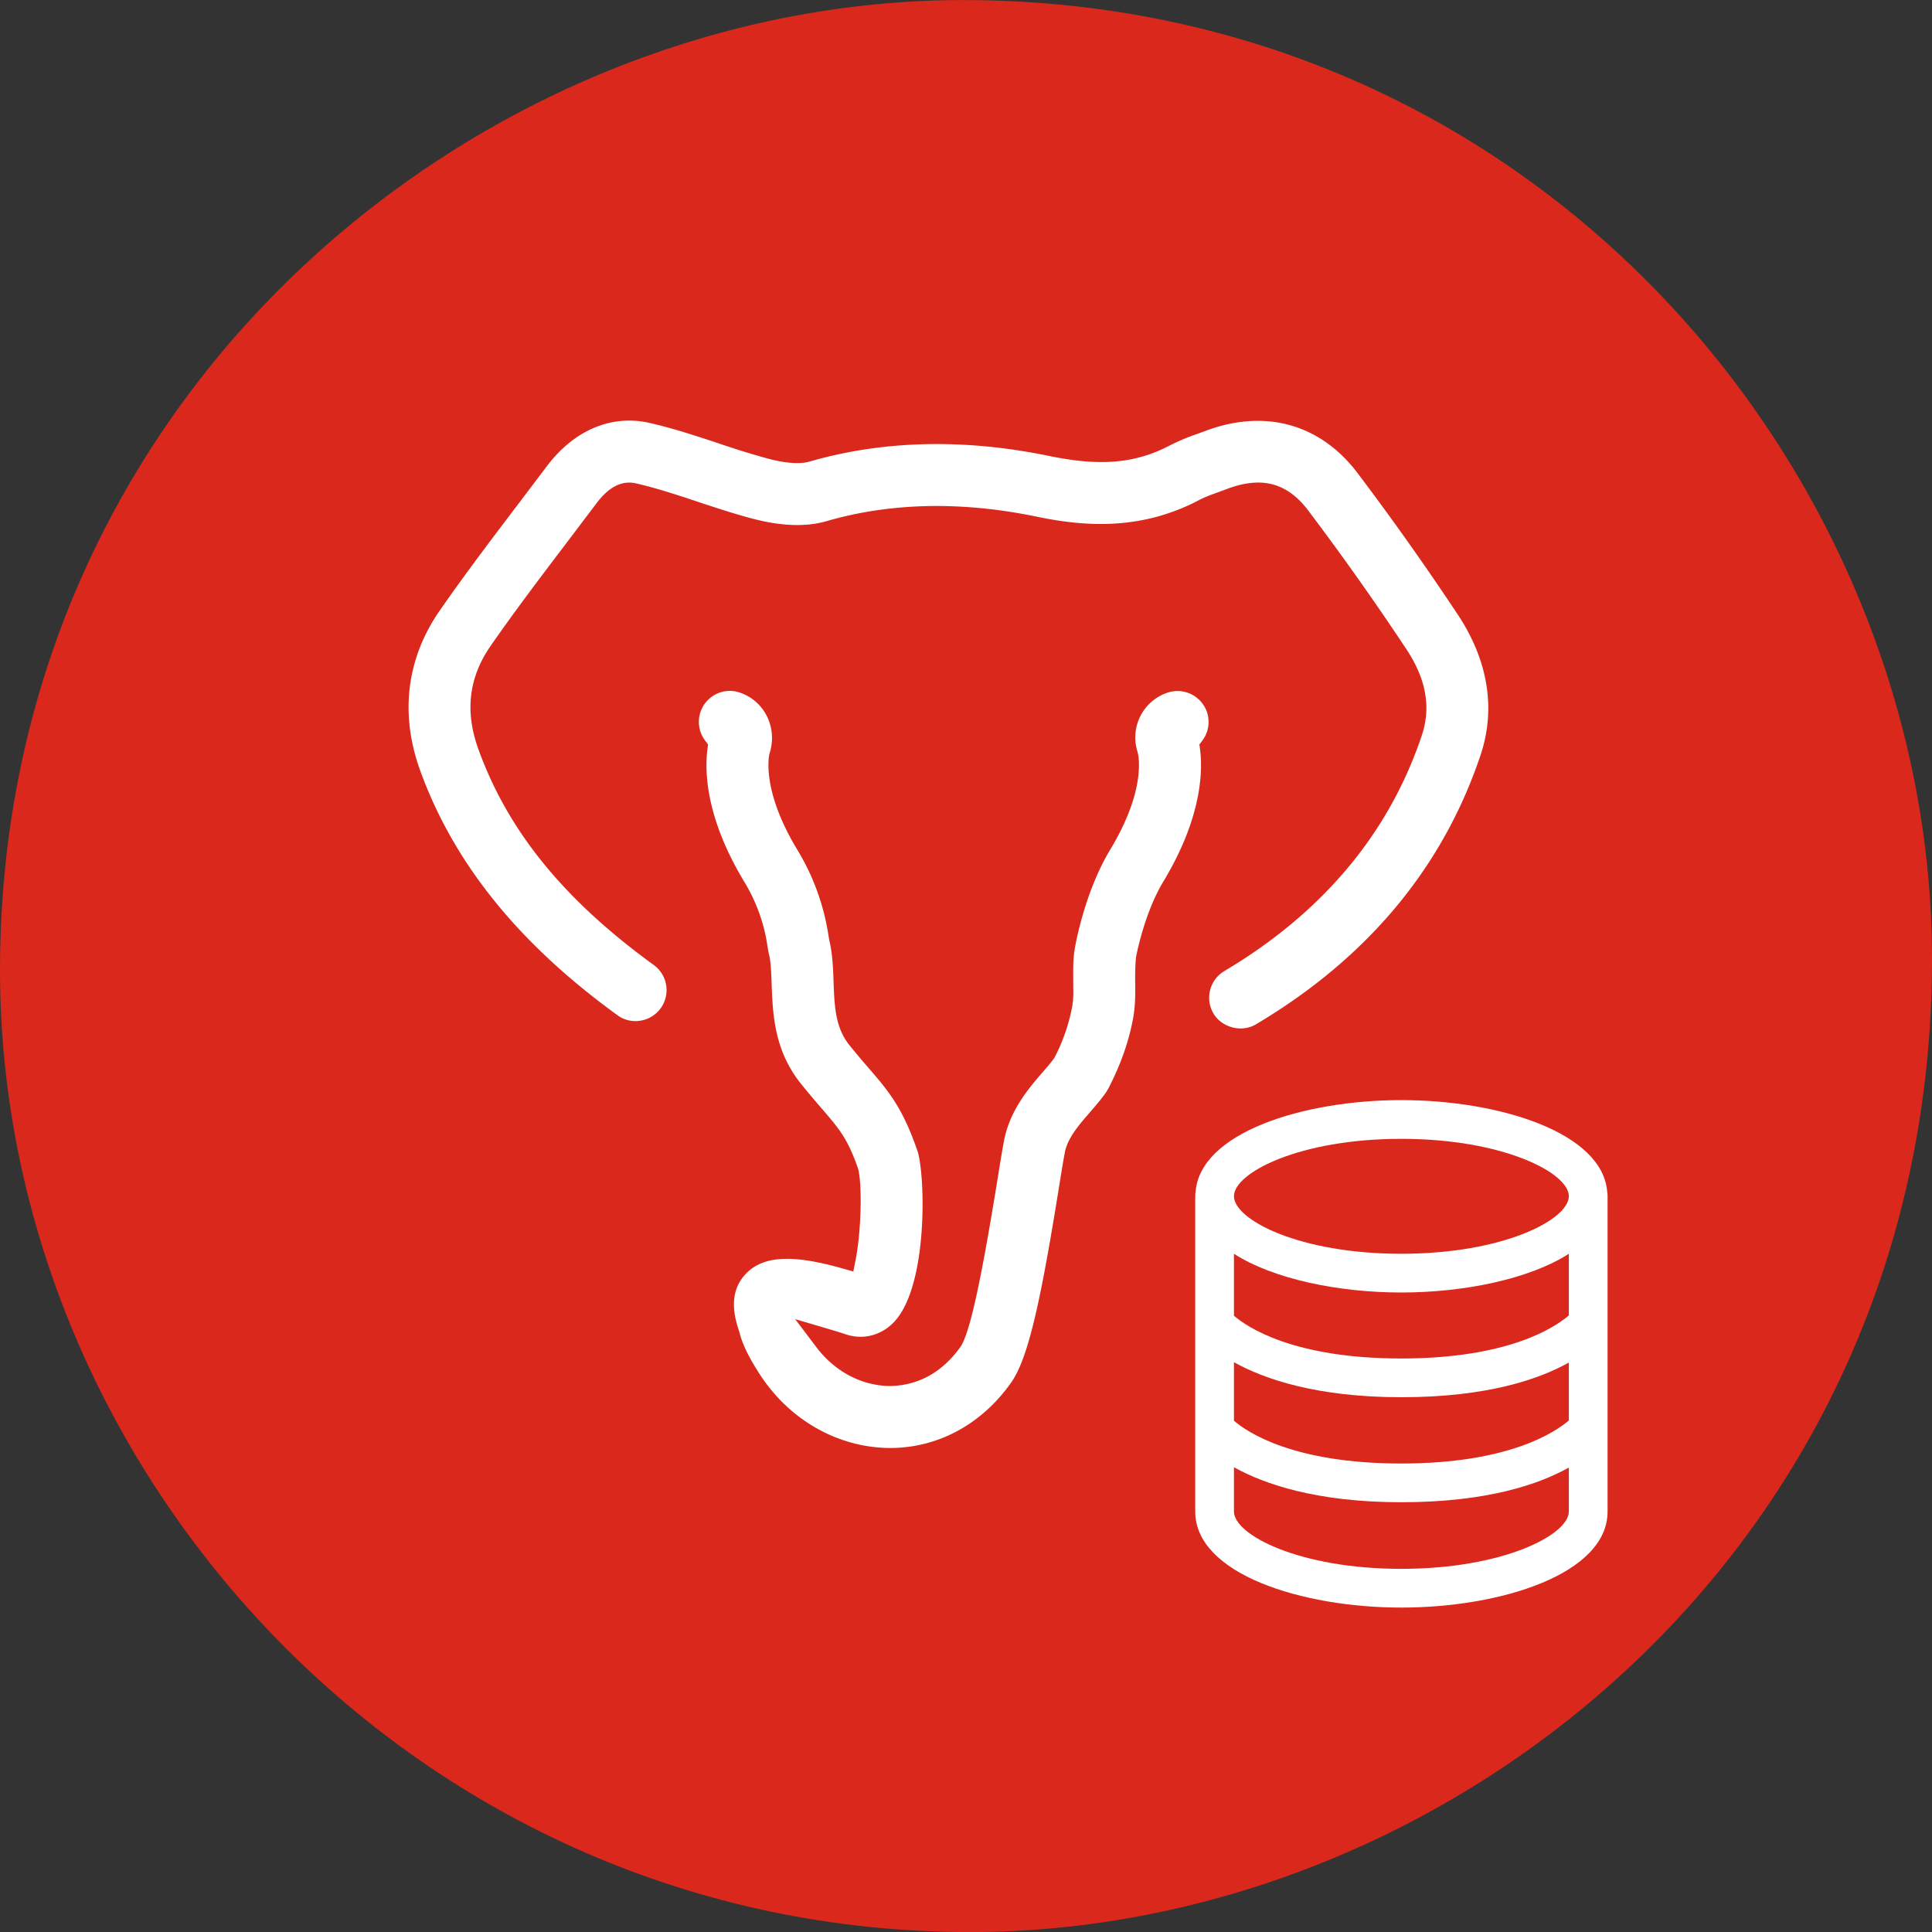 <svg xmlns="http://www.w3.org/2000/svg" id="Ebene_6" version="1.1" viewBox="0 0 62.362 62.362"><rect x="0" y="0" width="62.362" height="62.362" fill="#333333" stroke="none"/><defs><style>.st0{fill:#fff}</style></defs><path id="Hintergrund" d="M31.315 62.364C13.483 62.364 0 47.592 0 31.316 0 12.635 15.557.002 31.08.002c18.602 0 31.282 15.34 31.282 30.947 0 19.05-15.657 31.415-31.047 31.415" style="fill:#da291c"/><g id="ICON"><path d="M40.606 15.576c.638 0 1.166.298 1.624.905a90 90 0 0 1 3.164 4.471c.64.966.803 1.877.5 2.784-1.06 3.165-3.204 5.725-6.375 7.609a1 1 0 0 0-.458.613 1 1 0 0 0 .109.758c.271.455.91.622 1.37.348 3.595-2.136 6.034-5.061 7.251-8.694.497-1.487.244-3.05-.73-4.523a92 92 0 0 0-3.236-4.57c-1.207-1.601-3.008-2.096-4.944-1.357l-.243.088a7 7 0 0 0-.857.359c-1.12.593-2.255.694-3.915.351-2.75-.568-5.357-.507-7.744.183-.174.049-.568.102-1.29-.086a26 26 0 0 1-1.623-.5c-.765-.253-1.49-.493-2.244-.664-1.23-.28-2.44.235-3.32 1.406l-.905 1.197c-.845 1.112-1.718 2.262-2.544 3.451-1.078 1.553-1.296 3.343-.63 5.176 1.087 2.988 3.168 5.568 6.362 7.887a.98.98 0 0 0 .744.178 1 1 0 0 0 .653-.4 1 1 0 0 0 .178-.745 1 1 0 0 0-.4-.652c-2.9-2.105-4.698-4.314-5.657-6.952-.447-1.23-.318-2.326.392-3.351.798-1.149 1.657-2.279 2.486-3.371l.92-1.217c.402-.536.816-.754 1.268-.659.663.15 1.303.362 1.981.587.622.206 1.223.406 1.836.565.91.235 1.702.26 2.349.071 2.073-.6 4.355-.648 6.785-.145 1.417.292 3.295.496 5.252-.541.17-.09.352-.156.534-.222l.347-.127q.546-.21 1.01-.21Z" class="st0"/><path d="M25.4 40.634c-.59 0-1.013.158-1.321.478-.432.45-.503 1.06-.216 1.872.064.278.222.703.679 1.403.947 1.446 2.49 2.325 4.13 2.351h.071c1.538 0 2.96-.774 3.904-2.124.567-.81.971-2.8 1.519-6.19.085-.53.156-.969.207-1.234.092-.464.46-.888.817-1.297.189-.22.367-.426.507-.627l.08-.134c.399-.77.664-1.522.8-2.278.071-.387.069-.768.066-1.104a9 9 0 0 1 .014-.725l.01-.12c.003-.015.259-1.412.878-2.44 1.25-2.069 1.282-3.571 1.19-4.283l-.02-.153.093-.122a1 1 0 0 0 .151-.921 1.007 1.007 0 0 0-1.266-.631 1.526 1.526 0 0 0-.974 1.918c.018.062.314 1.171-.886 3.157-.834 1.382-1.147 3.148-1.166 3.366l-.018.211c-.01.278-.008.523-.006.753v.119a3 3 0 0 1-.035.619 6 6 0 0 1-.572 1.644c-.11.154-.197.255-.289.36l-.067.079c-.455.524-1.074 1.236-1.268 2.22-.055.281-.13.743-.22 1.304-.528 3.258-.877 4.855-1.17 5.341-.742 1.063-1.665 1.287-2.31 1.292-.91-.014-1.767-.47-2.358-1.25l-.687-.908 1.091.321c.167.05.352.105.558.174.543.176 1.11.033 1.52-.38 1.14-1.154 1.03-4.806.777-5.546-.482-1.407-.941-1.94-1.576-2.676a23 23 0 0 1-.607-.722c-.469-.573-.494-1.258-.524-2.052-.016-.449-.032-.904-.137-1.349l-.027-.152a7.5 7.5 0 0 0-1.006-2.769c-1.092-1.805-.943-2.89-.902-3.09.279-.847-.156-1.717-.959-1.985a.98.98 0 0 0-.762.052 1 1 0 0 0-.351 1.5l.093.123-.02.152c-.092.712-.06 2.215 1.19 4.283.502.83.684 1.602.75 2.103l.04.214c.065.231.078.592.092.974.036.975.079 2.169.97 3.256.236.294.442.532.625.745.597.692.861.998 1.203 1.988.132.583.084 2.052-.083 2.9l-.078.398-.39-.11c-.71-.199-1.285-.299-1.754-.299Z" class="st0"/></g><path id="Tonne" d="M51.88 38.49c-.13-1.93-3.48-2.98-6.65-2.98-3.16 0-6.51 1.05-6.64 2.98-.01.04-.01.08-.01.12v10.18c0 2.01 3.43 3.1 6.65 3.1 3.23 0 6.66-1.09 6.66-3.1V38.61c0-.04 0-.08-.01-.12m-1.24 10.3c0 .75-2.11 1.85-5.41 1.85s-5.4-1.1-5.4-1.85v-1.43c.97.54 2.66 1.13 5.4 1.13 2.77 0 4.45-.58 5.41-1.12zm0-2.94c-.42.36-1.9 1.39-5.41 1.39-3.48 0-4.97-1.01-5.4-1.38v-1.89c.97.54 2.66 1.13 5.4 1.13 2.77 0 4.45-.58 5.41-1.12zm0-3.39c-.42.36-1.9 1.39-5.41 1.39-3.48 0-4.97-1.01-5.4-1.38v-2c1.28.82 3.38 1.25 5.4 1.25s4.13-.43 5.41-1.25zm-5.41-1.99c-3.3 0-5.4-1.1-5.4-1.86 0-.75 2.1-1.85 5.4-1.85s5.41 1.1 5.41 1.85c0 .76-2.11 1.86-5.41 1.86" class="st0"/></svg>